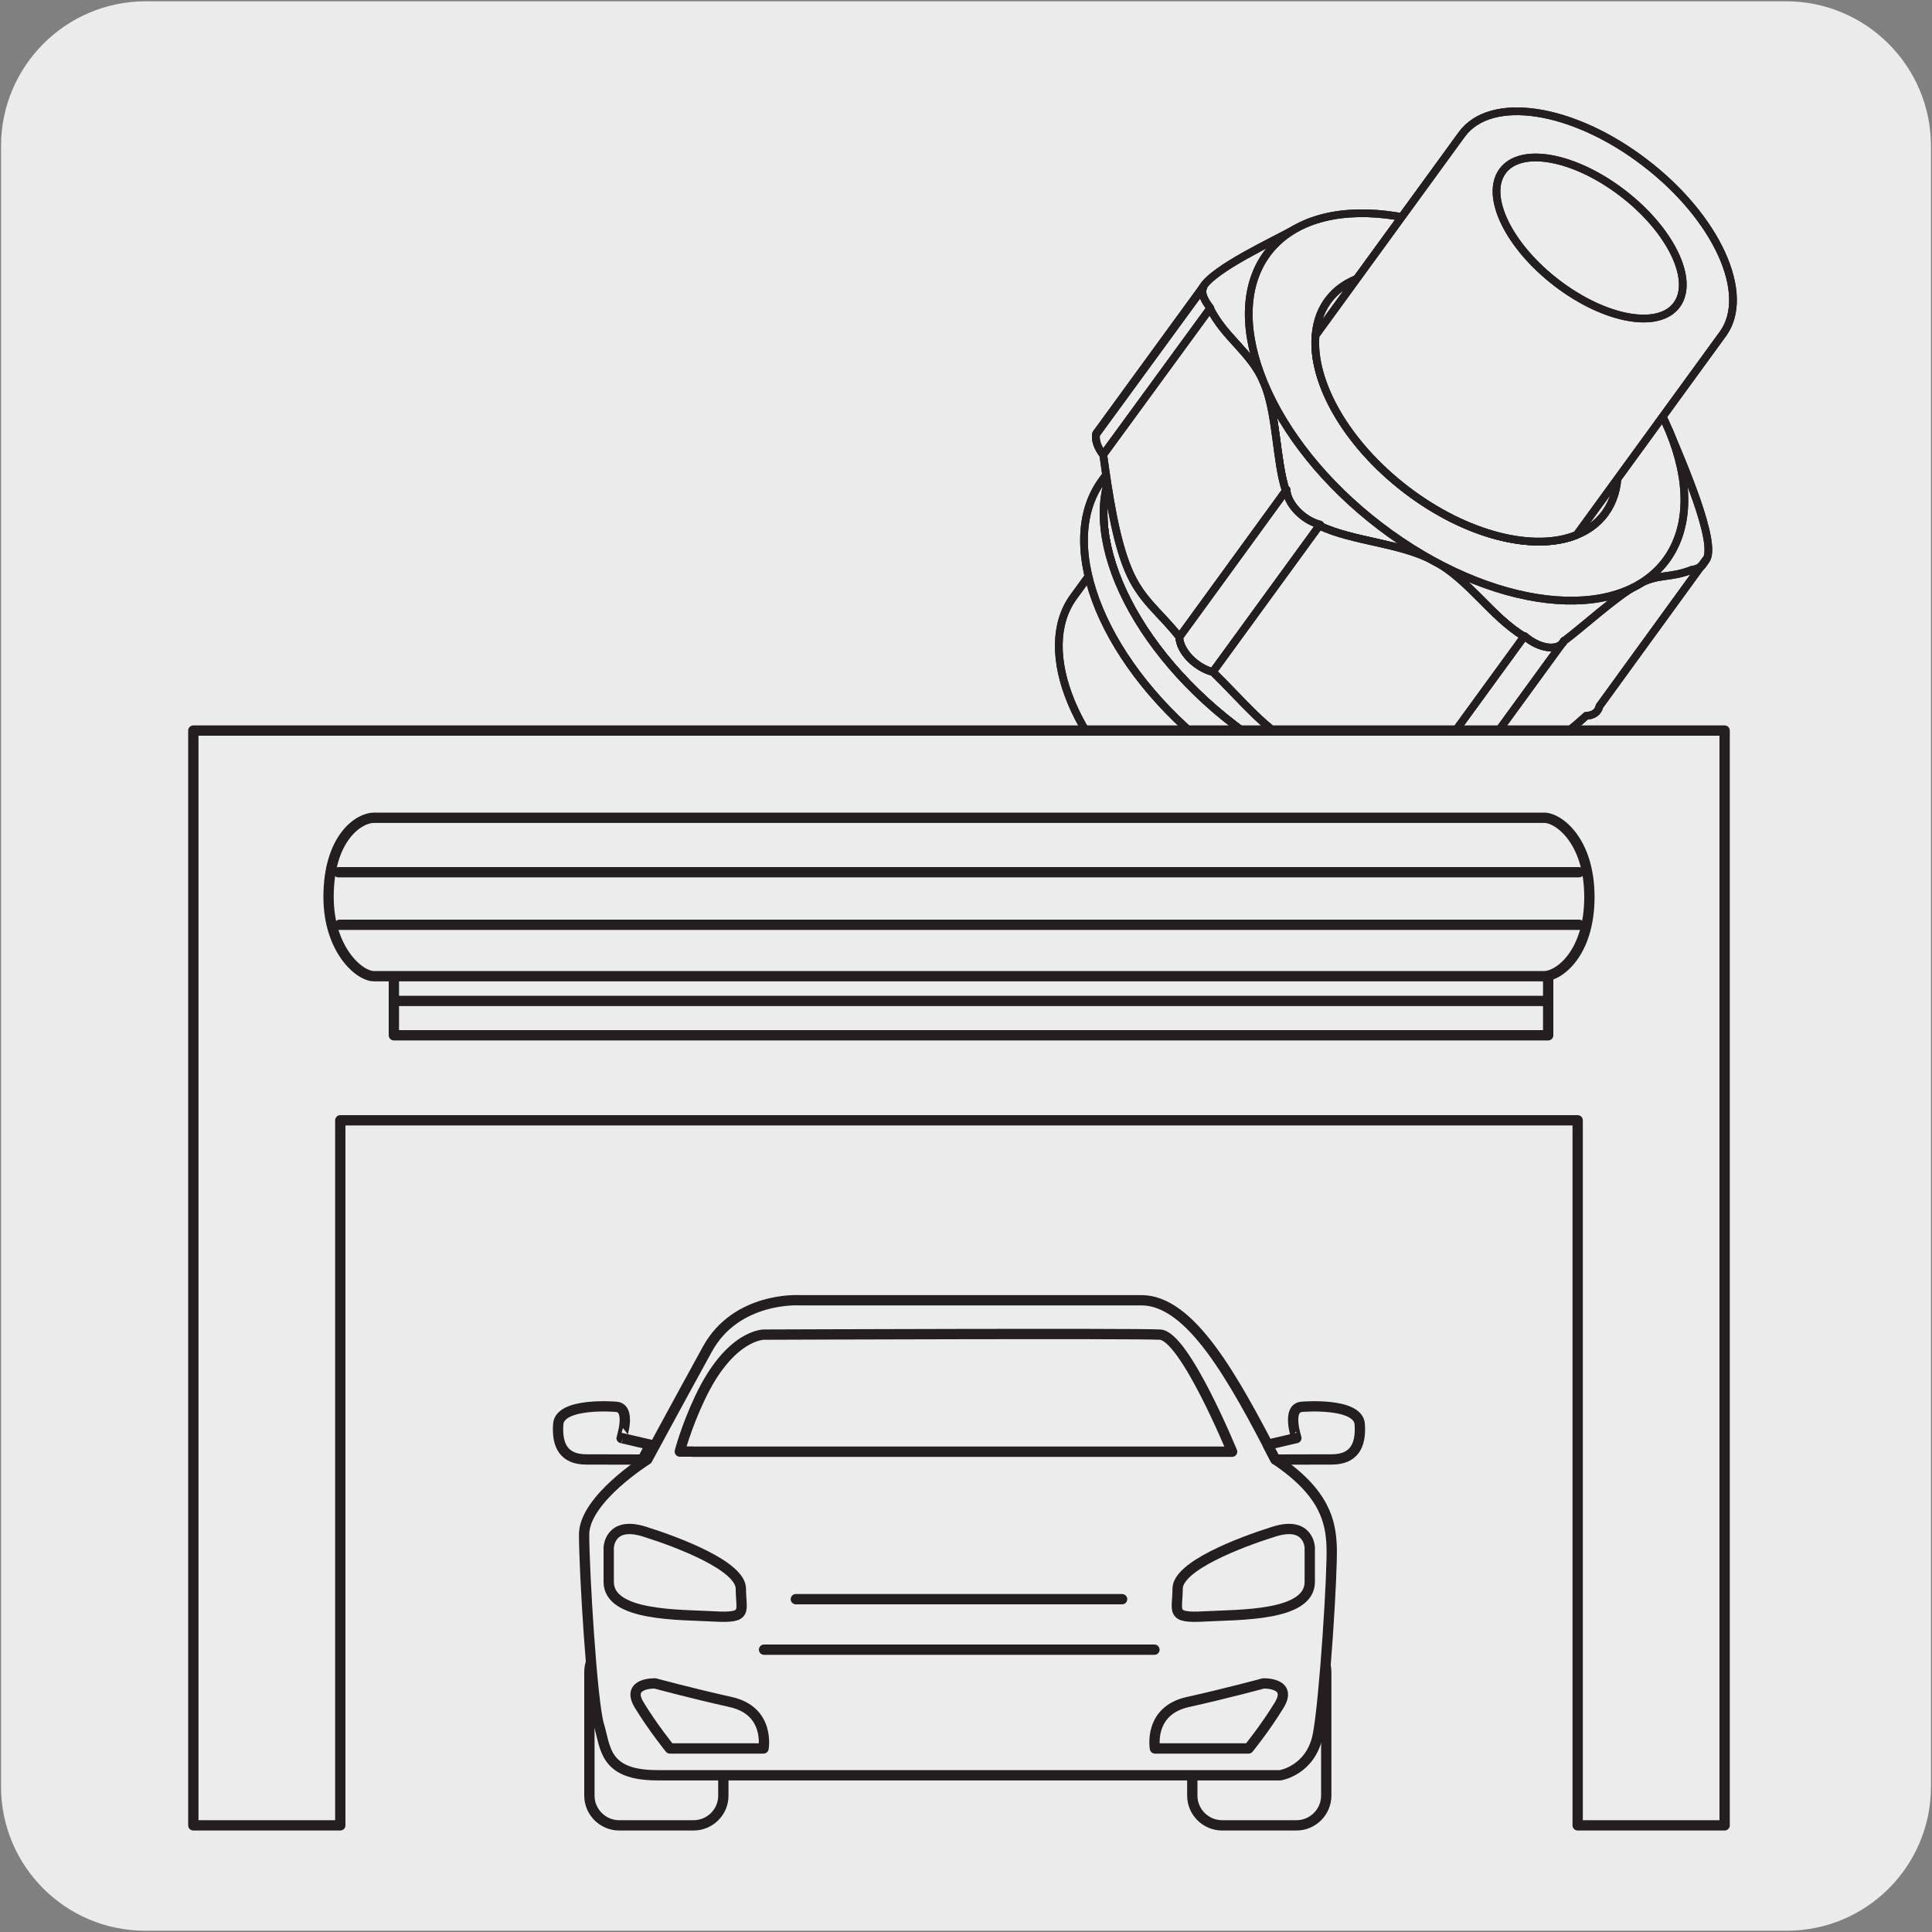 <svg enable-background="new 0 0 150 150" viewBox="0 0 150 150" xmlns="http://www.w3.org/2000/svg"><rect x="0" y="0" width="150" height="150" fill="#808080" stroke="none"/><path d="m11.32.1h127.31c6.21-.02 11.27 5 11.29 11.21v.03 127.37c0 6.18-5.01 11.19-11.19 11.19h-127.46c-6.18 0-11.19-5.01-11.19-11.19v-127.37c0-6.21 5.04-11.24 11.24-11.24z" fill="#ecebeb"/><path d="m106.29 41.98c7.02 5.37 10.24 13.11 7.2 17.3-3.05 4.18-11.2 3.22-18.22-2.15s-10.24-13.11-7.2-17.3c3.05-4.17 11.2-3.22 18.22 2.15" fill="#e6e7e8"/><path d="m106.29 41.98c7.02 5.37 10.24 13.11 7.2 17.3-3.05 4.18-11.2 3.22-18.22-2.15s-10.24-13.11-7.2-17.3c3.05-4.17 11.2-3.22 18.22 2.15" style="fill:none;stroke:#231f20;stroke-width:.6;stroke-linecap:round;stroke-linejoin:round;stroke-miterlimit:10"/><path d="m106.29 41.98c7.02 5.37 10.24 13.11 7.2 17.3-3.05 4.18-11.2 3.22-18.22-2.15s-10.24-13.11-7.2-17.3c3.05-4.17 11.2-3.22 18.22 2.15z" style="fill:none;stroke:#231f20;stroke-width:.6;stroke-linecap:round;stroke-linejoin:round;stroke-miterlimit:10"/><path d="m113.49 59.27c-3.04 4.18-11.2 3.22-18.21-2.14-7.02-5.37-10.24-13.1-7.2-17.28l-4.73 6.49c-3.04 4.18.18 11.91 7.2 17.28 7.02 5.36 15.17 6.32 18.21 2.14z" fill="#edecec"/><path d="m113.49 59.27c-3.04 4.18-11.2 3.22-18.21-2.14-7.02-5.37-10.24-13.1-7.2-17.28l-4.73 6.49c-3.04 4.18.18 11.91 7.2 17.28 7.02 5.36 15.17 6.32 18.21 2.14z" style="fill:none;stroke:#231f20;stroke-width:.6;stroke-linecap:round;stroke-linejoin:round;stroke-miterlimit:10"/><path d="m113.49 59.27c-3.04 4.18-11.2 3.22-18.21-2.14-7.02-5.37-10.24-13.1-7.2-17.28l-4.73 6.49c-3.04 4.18.18 11.91 7.2 17.28 7.02 5.36 15.17 6.32 18.21 2.14z" style="fill:none;stroke:#231f20;stroke-width:.6;stroke-linecap:round;stroke-linejoin:round;stroke-miterlimit:10"/><path d="m109.32 37.83c8.57 6.55 12.5 16 8.79 21.11-3.72 5.11-13.67 3.93-22.24-2.62s-12.5-16-8.79-21.11c3.72-5.11 13.67-3.93 22.24 2.62" fill="#edecec"/><path d="m109.32 37.83c8.57 6.55 12.5 16 8.79 21.11-3.72 5.11-13.67 3.93-22.24-2.62s-12.5-16-8.79-21.11c3.72-5.11 13.67-3.93 22.24 2.62" style="fill:none;stroke:#231f20;stroke-width:.6;stroke-linecap:round;stroke-linejoin:round;stroke-miterlimit:10"/><path d="m109.32 37.83c8.57 6.55 12.5 16 8.79 21.11-3.72 5.11-13.67 3.93-22.24-2.62s-12.5-16-8.79-21.11c3.72-5.11 13.67-3.93 22.24 2.62z" style="fill:none;stroke:#231f20;stroke-width:.6;stroke-linecap:round;stroke-linejoin:round;stroke-miterlimit:10"/><path d="m118.11 58.93c-3.71 5.1-13.67 3.93-22.24-2.62s-12.5-16-8.79-21.1l-1.52 2.09c-3.71 5.1.22 14.55 8.79 21.1s18.52 7.72 22.24 2.62z" fill="#edecec"/><path d="m118.11 58.93c-3.71 5.1-13.67 3.93-22.24-2.62s-12.5-16-8.79-21.1l-1.52 2.09c-3.71 5.1.22 14.55 8.79 21.1s18.52 7.72 22.24 2.62z" style="fill:none;stroke:#231f20;stroke-width:.6;stroke-linecap:round;stroke-linejoin:round;stroke-miterlimit:10"/><path d="m118.11 58.93c-3.71 5.1-13.67 3.93-22.24-2.62s-12.5-16-8.79-21.1l-1.52 2.09c-3.71 5.1.22 14.55 8.79 21.1s18.52 7.72 22.24 2.62z" style="fill:none;stroke:#231f20;stroke-width:.6;stroke-linecap:round;stroke-linejoin:round;stroke-miterlimit:10"/><path d="m129.59 33.45c1 2.4 3.79 8.77 2.86 10.04-.35.48-.33.64-1.02.75-1.82.74-2.63.27-4.32 1.21s-4.22 3.27-5.69 4.37c-.18.38-.62.59-1.24.52s-1.28-.41-1.82-.88c-2.6-1.58-4.28-4.41-6.97-5.87-2.68-1.46-6.31-1.51-8.97-2.77-.6-.15-1.26-.53-1.78-1.07-.52-.55-.79-1.14-.8-1.62-.77-2.32-.7-5.98-1.7-8.38-1-2.39-3.04-3.47-4.23-5.84-.42-.53-.78-1.17-.54-1.59.85-1.48 5.56-3.63 7.24-4.57" fill="#edecec"/><path d="m129.59 33.45c1 2.4 3.79 8.77 2.86 10.04-.35.48-.33.64-1.02.75-1.82.74-2.63.27-4.32 1.21s-4.22 3.27-5.69 4.37c-.18.38-.62.59-1.24.52s-1.28-.41-1.82-.88c-2.6-1.58-4.28-4.41-6.97-5.87-2.68-1.46-6.31-1.51-8.97-2.77-.6-.15-1.26-.53-1.78-1.07-.52-.55-.79-1.14-.8-1.62-.77-2.32-.7-5.98-1.7-8.38-1-2.39-3.04-3.47-4.23-5.84-.42-.53-.78-1.17-.54-1.59.85-1.48 5.56-3.63 7.24-4.57" style="fill:none;stroke:#231f20;stroke-width:.6;stroke-linecap:round;stroke-linejoin:round;stroke-miterlimit:10"/><path d="m129.59 33.45c1 2.4 3.79 8.77 2.86 10.04-.35.48-.33.64-1.02.75-1.82.74-2.63.27-4.32 1.21s-4.22 3.27-5.69 4.37c-.18.38-.62.59-1.24.52s-1.28-.41-1.82-.88c-2.6-1.58-4.28-4.41-6.97-5.87-2.68-1.46-6.31-1.51-8.97-2.77-.6-.15-1.26-.53-1.78-1.07-.52-.55-.79-1.14-.8-1.62-.77-2.32-.7-5.98-1.7-8.38-1-2.39-3.04-3.47-4.23-5.84-.42-.53-.78-1.17-.54-1.59.85-1.48 5.56-3.63 7.24-4.57" style="fill:none;stroke:#231f20;stroke-width:.6;stroke-linecap:round;stroke-linejoin:round;stroke-miterlimit:10"/><path d="m124.18 54.83c-.1.47-.49.73-1.02.74-2.02 1.83-4 3.23-5.69 4.17s-2.46.99-4.33 1.41c-.18.38-.62.59-1.24.51-.62-.07-1.29-.41-1.82-.88-3.24-.93-6.57-1.27-9.25-2.73-2.68-1.45-4.25-3.53-6.68-5.9-.6-.15-1.26-.53-1.78-1.07s-.79-1.14-.8-1.62c-1.56-1.98-2.98-2.85-3.98-5.24s-1.53-5.97-1.94-8.97c-.42-.53-.64-1.12-.54-1.59l8.27-11.35c-.24.42.12 1.06.54 1.59 1.18 2.37 3.23 3.44 4.22 5.84 1 2.39.92 6.05 1.69 8.37.01.48.28 1.08.8 1.62.52.55 1.18.92 1.78 1.07 2.66 1.27 6.28 1.32 8.97 2.77 2.68 1.45 4.37 4.28 6.96 5.86.54.47 1.2.8 1.82.88.62.07 1.06-.14 1.24-.52 1.48-1.1 4-3.43 5.69-4.37s2.5-.47 4.32-1.2c.53-.02.73-.34 1.02-.75z" fill="#edecec"/><path d="m124.18 54.83c-.1.47-.49.73-1.02.74-2.02 1.83-4 3.23-5.69 4.17s-2.46.99-4.33 1.41c-.18.38-.62.59-1.24.51-.62-.07-1.29-.41-1.82-.88-3.24-.93-6.57-1.27-9.25-2.73-2.68-1.45-4.25-3.53-6.68-5.9-.6-.15-1.26-.53-1.78-1.07s-.79-1.14-.8-1.62c-1.56-1.98-2.98-2.85-3.98-5.24s-1.53-5.97-1.94-8.97c-.42-.53-.64-1.12-.54-1.59l8.27-11.35c-.24.42.12 1.06.54 1.59 1.18 2.37 3.23 3.44 4.22 5.84 1 2.39.92 6.05 1.69 8.37.01.48.28 1.08.8 1.62.52.55 1.18.92 1.78 1.07 2.66 1.27 6.28 1.32 8.97 2.77 2.68 1.45 4.37 4.28 6.96 5.86.54.47 1.2.8 1.82.88.62.07 1.06-.14 1.24-.52 1.48-1.1 4-3.43 5.69-4.37s2.5-.47 4.32-1.2c.53-.02.73-.34 1.02-.75z" style="fill:none;stroke:#231f20;stroke-width:.6;stroke-linecap:round;stroke-linejoin:round;stroke-miterlimit:10"/><path d="m124.18 54.83c-.1.47-.49.73-1.02.74-2.02 1.83-4 3.23-5.69 4.17s-2.46.99-4.33 1.41c-.18.38-.62.59-1.24.51-.62-.07-1.29-.41-1.82-.88-3.24-.93-6.57-1.27-9.25-2.73-2.68-1.45-4.25-3.53-6.68-5.9-.6-.15-1.26-.53-1.78-1.07s-.79-1.14-.8-1.62c-1.56-1.98-2.98-2.85-3.98-5.24s-1.53-5.97-1.94-8.97c-.42-.53-.64-1.12-.54-1.59l8.27-11.35c-.24.42.12 1.06.54 1.59 1.18 2.37 3.23 3.44 4.22 5.84 1 2.39.92 6.05 1.69 8.37.01.48.28 1.08.8 1.62.52.55 1.18.92 1.78 1.07 2.66 1.27 6.28 1.32 8.97 2.77 2.68 1.45 4.37 4.28 6.96 5.86.54.47 1.2.8 1.82.88.62.07 1.06-.14 1.24-.52 1.48-1.1 4-3.43 5.69-4.37s2.5-.47 4.32-1.2c.53-.02.73-.34 1.02-.75z" style="fill:none;stroke:#231f20;stroke-width:.6;stroke-linecap:round;stroke-linejoin:round;stroke-miterlimit:10"/><path d="m91.57 49.46c0 .49.28 1.08.8 1.63.53.55 1.19.93 1.79 1.08l8.33-11.44c-.61-.15-1.27-.53-1.79-1.08s-.8-1.15-.81-1.63z" fill="#edecec"/><path d="m91.57 49.46c0 .49.28 1.08.8 1.63.53.55 1.19.93 1.79 1.08l8.33-11.44c-.61-.15-1.27-.53-1.79-1.08s-.8-1.15-.81-1.63z" style="fill:none;stroke:#231f20;stroke-width:.6;stroke-linecap:round;stroke-linejoin:round;stroke-miterlimit:10"/><path d="m91.57 49.46c0 .49.28 1.08.8 1.63.53.55 1.19.93 1.79 1.08l8.33-11.44c-.61-.15-1.27-.53-1.79-1.08s-.8-1.15-.81-1.63z" style="fill:none;stroke:#231f20;stroke-width:.6;stroke-linecap:round;stroke-linejoin:round;stroke-miterlimit:10"/><path d="m110.05 60.79c.54.47 1.21.81 1.83.88s1.06-.14 1.25-.52l8.31-11.41c-.18.39-.62.59-1.25.52-.62-.07-1.29-.41-1.83-.88z" fill="#edecec"/><path d="m110.05 60.79c.54.47 1.21.81 1.83.88s1.06-.14 1.25-.52l8.31-11.41c-.18.39-.62.59-1.25.52-.62-.07-1.29-.41-1.83-.88z" style="fill:none;stroke:#231f20;stroke-width:.6;stroke-linecap:round;stroke-linejoin:round;stroke-miterlimit:10"/><path d="m110.05 60.79c.54.47 1.21.81 1.83.88s1.06-.14 1.25-.52l8.31-11.41c-.18.39-.62.59-1.25.52-.62-.07-1.29-.41-1.83-.88z" style="fill:none;stroke:#231f20;stroke-width:.6;stroke-linecap:round;stroke-linejoin:round;stroke-miterlimit:10"/><path d="m93.43 22.32c-.24.42.12 1.06.54 1.6l-8.32 11.39c-.42-.53-.64-1.12-.54-1.6z" fill="#edecec"/><path d="m93.43 22.32c-.24.42.12 1.06.54 1.6l-8.32 11.39c-.42-.53-.64-1.12-.54-1.6z" style="fill:none;stroke:#231f20;stroke-width:.6;stroke-linecap:round;stroke-linejoin:round;stroke-miterlimit:10"/><path d="m93.43 22.32c-.24.42.12 1.06.54 1.6l-8.32 11.39c-.42-.53-.64-1.12-.54-1.6z" style="fill:none;stroke:#231f20;stroke-width:.6;stroke-linecap:round;stroke-linejoin:round;stroke-miterlimit:10"/><path d="m120.59 22.35c8.57 6.55 12.5 16 8.79 21.11-3.72 5.1-13.67 3.93-22.24-2.62s-12.5-16-8.79-21.11c3.71-5.1 13.67-3.93 22.24 2.62" fill="#edecec"/><path d="m120.59 22.35c8.57 6.55 12.5 16 8.79 21.11-3.72 5.1-13.67 3.93-22.24-2.62s-12.5-16-8.79-21.11c3.71-5.1 13.67-3.93 22.24 2.62" style="fill:none;stroke:#231f20;stroke-width:.6;stroke-linecap:round;stroke-linejoin:round;stroke-miterlimit:10"/><path d="m120.59 22.35c8.57 6.55 12.5 16 8.79 21.11-3.72 5.1-13.67 3.93-22.24-2.62s-12.5-16-8.79-21.11c3.71-5.1 13.67-3.93 22.24 2.62z" style="fill:none;stroke:#231f20;stroke-width:.6;stroke-linecap:round;stroke-linejoin:round;stroke-miterlimit:10"/><path d="m118.53 25.17c5.95 4.55 8.68 11.12 6.1 14.67s-9.49 2.73-15.44-1.82-8.68-11.12-6.1-14.67c2.58-3.54 9.49-2.73 15.44 1.82" fill="#e6e7e8"/><path d="m118.53 25.17c5.95 4.55 8.68 11.12 6.1 14.67s-9.49 2.73-15.44-1.82-8.68-11.12-6.1-14.67c2.58-3.54 9.49-2.73 15.44 1.82" style="fill:none;stroke:#231f20;stroke-width:.6;stroke-linecap:round;stroke-linejoin:round;stroke-miterlimit:10"/><path d="m118.53 25.17c5.95 4.55 8.68 11.12 6.1 14.67s-9.49 2.73-15.44-1.82-8.68-11.12-6.1-14.67c2.58-3.54 9.49-2.73 15.44 1.82z" style="fill:none;stroke:#231f20;stroke-width:.6;stroke-linecap:round;stroke-linejoin:round;stroke-miterlimit:10"/><path d="m127.69 12.61c-5.6-4.28-11.95-5.25-14.2-2.17l-11.35 15.6c-.31 3.62 2.38 8.42 7.05 11.99s9.93 4.84 13.22 3.5l11.35-15.6c2.25-3.08-.47-9.05-6.07-13.32" fill="#edecec"/><path d="m127.69 12.61c-5.6-4.28-11.95-5.25-14.2-2.17l-11.35 15.6c-.31 3.62 2.38 8.42 7.05 11.99s9.93 4.84 13.22 3.5l11.35-15.6c2.25-3.08-.47-9.05-6.07-13.32" style="fill:none;stroke:#231f20;stroke-width:.6;stroke-linecap:round;stroke-linejoin:round;stroke-miterlimit:10"/><path d="m127.69 12.61c-5.6-4.28-11.95-5.25-14.2-2.17l-11.35 15.6c-.31 3.62 2.38 8.42 7.05 11.99s9.93 4.84 13.22 3.5l11.35-15.6c2.25-3.08-.47-9.05-6.07-13.32z" style="fill:none;stroke:#231f20;stroke-width:.6;stroke-linecap:round;stroke-linejoin:round;stroke-miterlimit:10"/><path d="m125.96 14.98c3.74 2.86 5.63 6.75 4.23 8.68s-5.57 1.18-9.31-1.68-5.63-6.75-4.23-8.68c1.4-1.94 5.57-1.18 9.31 1.68" fill="#edecec"/><path d="m125.96 14.98c3.74 2.86 5.63 6.75 4.23 8.68s-5.57 1.18-9.31-1.68-5.63-6.75-4.23-8.68c1.4-1.94 5.57-1.18 9.31 1.68" style="fill:none;stroke:#231f20;stroke-width:.6;stroke-linecap:round;stroke-linejoin:round;stroke-miterlimit:10"/><path d="m125.96 14.98c3.74 2.86 5.63 6.75 4.23 8.68s-5.57 1.18-9.31-1.68-5.63-6.75-4.23-8.68c1.4-1.94 5.57-1.18 9.31 1.68z" style="fill:none;stroke:#231f20;stroke-width:.6;stroke-linecap:round;stroke-linejoin:round;stroke-miterlimit:10"/><path d="m100.66 141.72h-5.78c-1.27 0-2.31-1.04-2.31-2.31v-9.61c0-1.27 1.04-2.31 2.31-2.31h5.78c1.27 0 2.31 1.04 2.31 2.31v9.61c0 1.27-1.04 2.31-2.31 2.31" fill="#edecec"/><path d="m100.66 141.72h-5.78c-1.27 0-2.31-1.04-2.31-2.31v-9.61c0-1.27 1.04-2.31 2.31-2.31h5.78c1.27 0 2.31 1.04 2.31 2.31v9.61c0 1.27-1.04 2.31-2.31 2.31z" style="fill:none;stroke:#231f20;stroke-width:.8;stroke-linecap:round;stroke-linejoin:round;stroke-miterlimit:10"/><path d="m53.85 141.72h-5.78c-1.27 0-2.31-1.04-2.31-2.31v-9.61c0-1.27 1.04-2.31 2.31-2.31h5.78c1.27 0 2.31 1.04 2.31 2.31v9.61c.01 1.27-1.04 2.31-2.31 2.31" fill="#edecec"/><path d="m53.85 141.72h-5.78c-1.27 0-2.31-1.04-2.31-2.31v-9.61c0-1.27 1.04-2.31 2.31-2.31h5.78c1.27 0 2.31 1.04 2.31 2.31v9.61c.01 1.27-1.04 2.31-2.31 2.31z" style="fill:none;stroke:#231f20;stroke-width:.8;stroke-linecap:round;stroke-linejoin:round;stroke-miterlimit:10"/><path d="m50.25 113.32s-4.9 3.06-4.9 5.82.61 13.02 1.15 14.78c.53 1.76.38 3.91 4.52 3.91h48.39s2.37-.38 2.91-3.14c.53-2.76 1.15-12.79 1.07-14.63s-.46-4.13-4.36-6.74c-3.29-6.36-6.59-12.37-10.41-12.37h-26.58s-4.88-.29-7.12 3.8c-2.44 4.44-4.67 8.57-4.67 8.57" fill="#edecec"/><path d="m50.25 113.32s-4.9 3.06-4.9 5.82.61 13.02 1.15 14.78c.53 1.76.38 3.91 4.52 3.91h48.39s2.37-.38 2.91-3.14c.53-2.76 1.15-12.79 1.07-14.63s-.46-4.13-4.36-6.74c-3.29-6.36-6.59-12.37-10.41-12.37h-26.58s-4.88-.29-7.12 3.8c-2.44 4.44-4.67 8.57-4.67 8.57z" style="fill:none;stroke:#231f20;stroke-width:.8;stroke-linecap:round;stroke-linejoin:round;stroke-miterlimit:10"/><path d="m47.26 120.14s.08-2.07 2.76-1.23 7.5 2.68 7.5 4.44.61 2.3-2.07 2.15-8.19 0-8.19-2.68z" fill="#edecec"/><path d="m47.26 120.14s.08-2.07 2.76-1.23 7.5 2.68 7.5 4.44.61 2.3-2.07 2.15-8.19 0-8.19-2.68z" style="fill:none;stroke:#231f20;stroke-width:.8;stroke-linecap:round;stroke-linejoin:round;stroke-miterlimit:10"/><path d="m50.86 130.7s-2.3-.08-1.23 1.68 2.38 3.37 2.38 3.37h7.27s.53-2.91-2.53-3.6c-3.05-.68-5.89-1.45-5.89-1.45" fill="#edecec"/><path d="m50.86 130.7s-2.3-.08-1.23 1.68 2.38 3.37 2.38 3.37h7.27s.53-2.91-2.53-3.6c-3.05-.68-5.89-1.45-5.89-1.45z" style="fill:none;stroke:#231f20;stroke-width:.8;stroke-linecap:round;stroke-linejoin:round;stroke-miterlimit:10"/><path d="m101.69 120.14s-.08-2.07-2.76-1.23-7.5 2.68-7.5 4.44-.61 2.3 2.07 2.15 8.19 0 8.19-2.68z" fill="#edecec"/><path d="m101.69 120.14s-.08-2.07-2.76-1.23-7.5 2.68-7.5 4.44-.61 2.3 2.07 2.15 8.19 0 8.19-2.68z" style="fill:none;stroke:#231f20;stroke-width:.8;stroke-linecap:round;stroke-linejoin:round;stroke-miterlimit:10"/><path d="m98.09 130.7s2.3-.08 1.23 1.68-2.38 3.37-2.38 3.37h-7.27s-.53-2.91 2.53-3.6c3.06-.68 5.89-1.45 5.89-1.45" fill="#edecec"/><path d="m98.09 130.7s2.3-.08 1.23 1.68-2.38 3.37-2.38 3.37h-7.27s-.53-2.91 2.53-3.6c3.06-.68 5.89-1.45 5.89-1.45z" style="fill:none;stroke:#231f20;stroke-width:.8;stroke-linecap:round;stroke-linejoin:round;stroke-miterlimit:10"/><path d="m53.77 112.71h41.89s-3.68-8.98-5.59-9.09-30.75 0-30.75 0-2.64-.05-4.98 4.92c-1.1 2.33-1.56 4.16-1.56 4.16h.99z" fill="#edecec"/><g fill="none" stroke="#231f20" stroke-linecap="round" stroke-linejoin="round"><path d="m53.77 112.71h41.89s-3.68-8.98-5.59-9.09-30.75 0-30.75 0-2.64-.05-4.98 4.92c-1.1 2.33-1.56 4.16-1.56 4.16h.99z" stroke-miterlimit="10" stroke-width=".8"/><path d="m61.79 124.16h25.33" stroke-miterlimit="10" stroke-width=".8"/><path d="m59.32 128.08h30.31" stroke-miterlimit="10" stroke-width=".8"/></g><path d="m101.13 109.22s4.33-.36 4.44 1.36c.12 1.72-.5 2.73-2.18 2.73s-4.37.01-4.37.01l-.6-1.15 2.23-.52c.01 0-.82-2.4.48-2.43" fill="#edecec"/><path d="m101.13 109.22s4.33-.36 4.44 1.36c.12 1.72-.5 2.73-2.18 2.73s-4.37.01-4.37.01l-.6-1.15 2.23-.52c.01 0-.82-2.4.48-2.43z" style="fill:none;stroke:#231f20;stroke-width:.8;stroke-linecap:round;stroke-linejoin:round;stroke-miterlimit:10"/><path d="m47.78 109.22s-4.33-.36-4.44 1.36c-.12 1.72.5 2.73 2.18 2.73s4.37.01 4.37.01l.6-1.15-2.23-.52c-.01 0 .82-2.4-.48-2.43" fill="#edecec"/><path d="m47.78 109.22s-4.33-.36-4.44 1.36c-.12 1.72.5 2.73 2.18 2.73s4.37.01 4.37.01l.6-1.15-2.23-.52c-.01 0 .82-2.4-.48-2.43z" style="fill:none;stroke:#231f20;stroke-width:.8;stroke-linecap:round;stroke-linejoin:round;stroke-miterlimit:10"/><path d="m15.2 56.91v84.62h11.38v-54.5h95.76v54.5h11.37v-84.62z" fill="#edecec"/><path d="m15.01 56.72v85h11.41v-54.74h96.07v54.74h11.41v-85z" fill="none" stroke="#231f20" stroke-linecap="round" stroke-linejoin="round" stroke-width=".8"/><path d="m30.77 75.6h89.24v2.3h-89.24z" fill="#edecec"/><path d="m30.58 75.41h89.62v2.67h-89.62z" fill="none" stroke="#231f20" stroke-linecap="round" stroke-linejoin="round" stroke-width=".8"/><path d="m30.77 77.9h89.24v2.3h-89.24z" fill="#edecec"/><path d="m30.58 77.71h89.62v2.67h-89.62z" fill="none" stroke="#231f20" stroke-linecap="round" stroke-linejoin="round" stroke-width=".8"/><path d="m119.7 63.68h-90.5c-1.15 0-3.51 1.51-3.51 5.96 0 3.94 2.36 5.96 3.51 5.96h90.5c1.15 0 3.51-1.72 3.51-5.96 0-4.21-2.35-5.96-3.51-5.96" fill="#edecec"/><path d="m119.88 63.49h-90.85c-1.16 0-3.52 1.55-3.52 6.15 0 4.07 2.37 6.15 3.52 6.15h90.85c1.16 0 3.52-1.77 3.52-6.15 0-4.34-2.37-6.15-3.52-6.15z" fill="none" stroke="#231f20" stroke-linecap="round" stroke-linejoin="round" stroke-width=".8"/><path d="m26.28 67.72h96.31" fill="none" stroke="#231f20" stroke-linecap="round" stroke-linejoin="round" stroke-width=".8"/><path d="m26.37 71.8h96.23" fill="none" stroke="#231f20" stroke-linecap="round" stroke-linejoin="round" stroke-width=".8"/></svg>